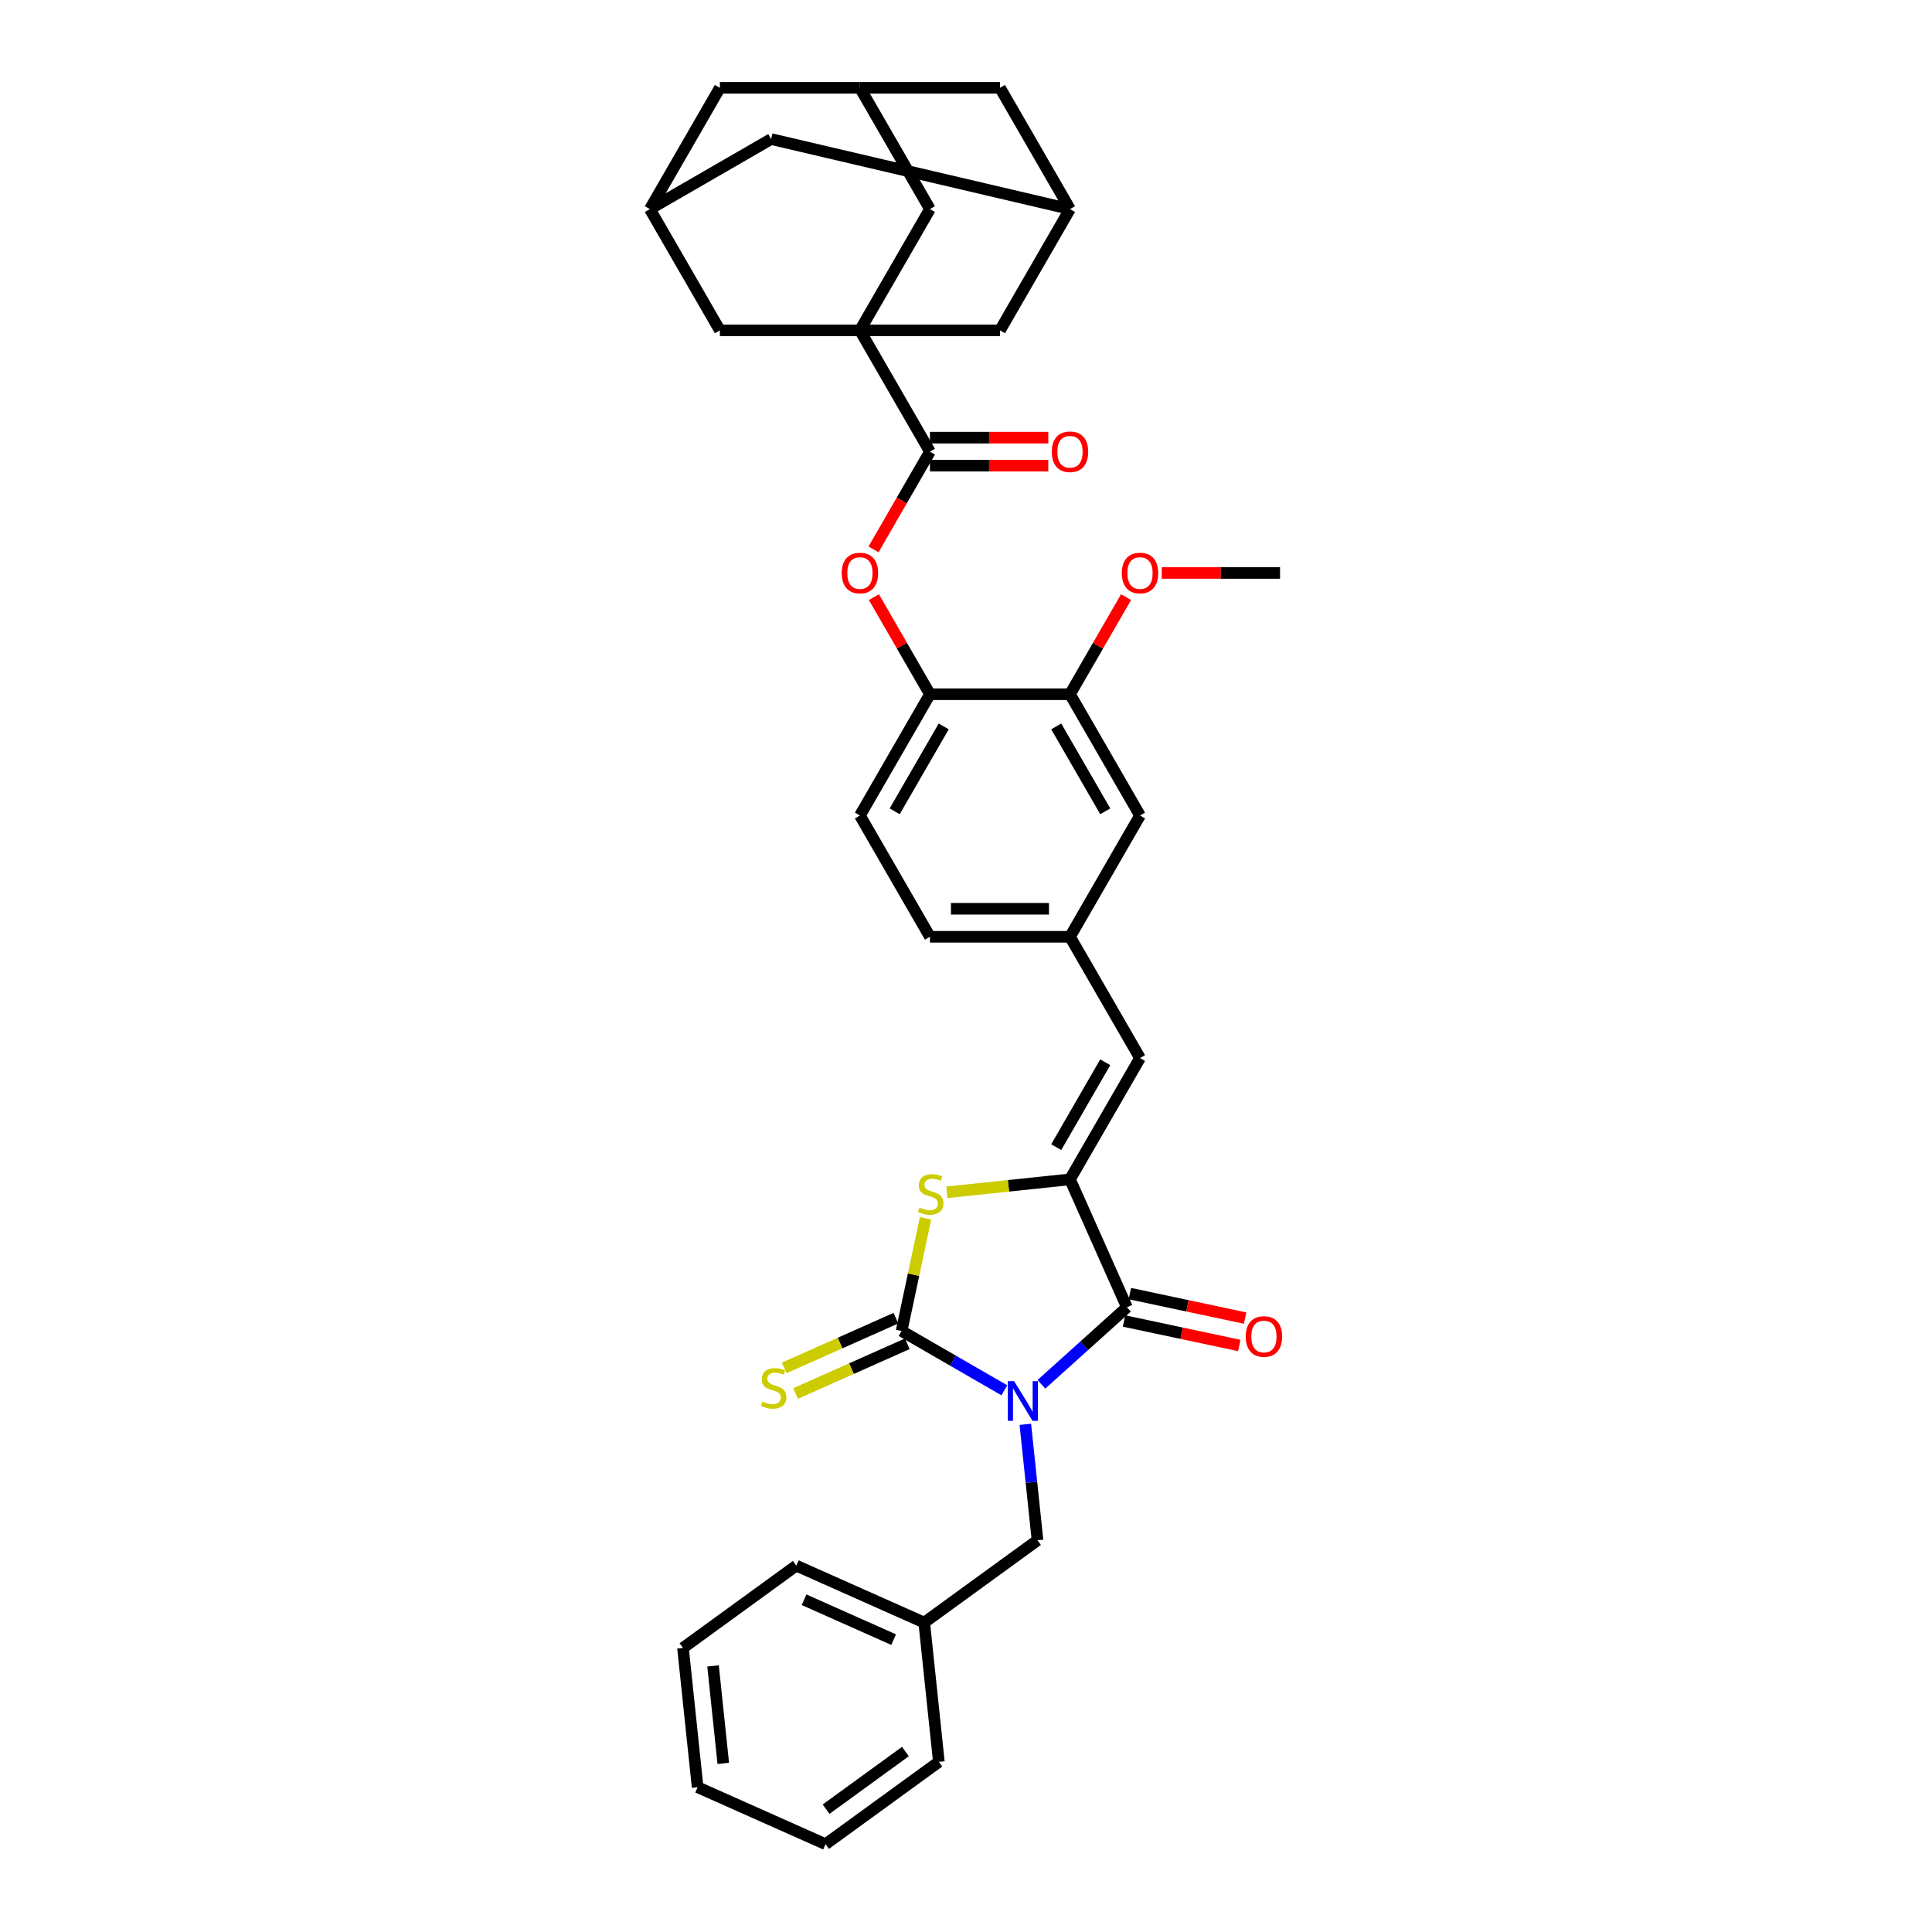 <?xml version='1.0' encoding='iso-8859-1'?>
<svg version='1.1' baseProfile='full'
              xmlns='http://www.w3.org/2000/svg'
                      xmlns:rdkit='http://www.rdkit.org/xml'
                      xmlns:xlink='http://www.w3.org/1999/xlink'
                  xml:space='preserve'
width='1000px' height='1000px' viewBox='0 0 1000 1000'>
<!-- END OF HEADER -->
<rect style='opacity:1.0;fill:#FFFFFF;stroke:none' width='1000' height='1000' x='0' y='0'> </rect>
<path class='bond-0' d='M 519.843,719.613 L 493.254,704.262' style='fill:none;fill-rule:evenodd;stroke:#0000FF;stroke-width:6px;stroke-linecap:butt;stroke-linejoin:miter;stroke-opacity:1' />
<path class='bond-0' d='M 493.254,704.262 L 466.665,688.91' style='fill:none;fill-rule:evenodd;stroke:#000000;stroke-width:6px;stroke-linecap:butt;stroke-linejoin:miter;stroke-opacity:1' />
<path class='bond-1' d='M 539.038,716.512 L 561.173,696.581' style='fill:none;fill-rule:evenodd;stroke:#0000FF;stroke-width:6px;stroke-linecap:butt;stroke-linejoin:miter;stroke-opacity:1' />
<path class='bond-1' d='M 561.173,696.581 L 583.308,676.651' style='fill:none;fill-rule:evenodd;stroke:#000000;stroke-width:6px;stroke-linecap:butt;stroke-linejoin:miter;stroke-opacity:1' />
<path class='bond-8' d='M 530.71,737.23 L 533.863,767.236' style='fill:none;fill-rule:evenodd;stroke:#0000FF;stroke-width:6px;stroke-linecap:butt;stroke-linejoin:miter;stroke-opacity:1' />
<path class='bond-8' d='M 533.863,767.236 L 537.017,797.243' style='fill:none;fill-rule:evenodd;stroke:#000000;stroke-width:6px;stroke-linecap:butt;stroke-linejoin:miter;stroke-opacity:1' />
<path class='bond-4' d='M 466.665,688.91 L 472.862,659.758' style='fill:none;fill-rule:evenodd;stroke:#000000;stroke-width:6px;stroke-linecap:butt;stroke-linejoin:miter;stroke-opacity:1' />
<path class='bond-4' d='M 472.862,659.758 L 479.058,630.606' style='fill:none;fill-rule:evenodd;stroke:#CCCC00;stroke-width:6px;stroke-linecap:butt;stroke-linejoin:miter;stroke-opacity:1' />
<path class='bond-10' d='M 463.717,682.288 L 434.804,695.161' style='fill:none;fill-rule:evenodd;stroke:#000000;stroke-width:6px;stroke-linecap:butt;stroke-linejoin:miter;stroke-opacity:1' />
<path class='bond-10' d='M 434.804,695.161 L 405.891,708.034' style='fill:none;fill-rule:evenodd;stroke:#CCCC00;stroke-width:6px;stroke-linecap:butt;stroke-linejoin:miter;stroke-opacity:1' />
<path class='bond-10' d='M 469.614,695.532 L 440.701,708.405' style='fill:none;fill-rule:evenodd;stroke:#000000;stroke-width:6px;stroke-linecap:butt;stroke-linejoin:miter;stroke-opacity:1' />
<path class='bond-10' d='M 440.701,708.405 L 411.788,721.278' style='fill:none;fill-rule:evenodd;stroke:#CCCC00;stroke-width:6px;stroke-linecap:butt;stroke-linejoin:miter;stroke-opacity:1' />
<path class='bond-2' d='M 583.308,676.651 L 553.825,610.431' style='fill:none;fill-rule:evenodd;stroke:#000000;stroke-width:6px;stroke-linecap:butt;stroke-linejoin:miter;stroke-opacity:1' />
<path class='bond-18' d='M 581.801,683.741 L 611.635,690.082' style='fill:none;fill-rule:evenodd;stroke:#000000;stroke-width:6px;stroke-linecap:butt;stroke-linejoin:miter;stroke-opacity:1' />
<path class='bond-18' d='M 611.635,690.082 L 641.468,696.424' style='fill:none;fill-rule:evenodd;stroke:#FF0000;stroke-width:6px;stroke-linecap:butt;stroke-linejoin:miter;stroke-opacity:1' />
<path class='bond-18' d='M 584.815,669.56 L 614.649,675.902' style='fill:none;fill-rule:evenodd;stroke:#000000;stroke-width:6px;stroke-linecap:butt;stroke-linejoin:miter;stroke-opacity:1' />
<path class='bond-18' d='M 614.649,675.902 L 644.483,682.243' style='fill:none;fill-rule:evenodd;stroke:#FF0000;stroke-width:6px;stroke-linecap:butt;stroke-linejoin:miter;stroke-opacity:1' />
<path class='bond-6' d='M 553.825,610.431 L 590.069,547.656' style='fill:none;fill-rule:evenodd;stroke:#000000;stroke-width:6px;stroke-linecap:butt;stroke-linejoin:miter;stroke-opacity:1' />
<path class='bond-6' d='M 546.707,593.766 L 572.077,549.823' style='fill:none;fill-rule:evenodd;stroke:#000000;stroke-width:6px;stroke-linecap:butt;stroke-linejoin:miter;stroke-opacity:1' />
<path class='bond-35' d='M 553.825,610.431 L 521.978,613.778' style='fill:none;fill-rule:evenodd;stroke:#000000;stroke-width:6px;stroke-linecap:butt;stroke-linejoin:miter;stroke-opacity:1' />
<path class='bond-35' d='M 521.978,613.778 L 490.13,617.126' style='fill:none;fill-rule:evenodd;stroke:#CCCC00;stroke-width:6px;stroke-linecap:butt;stroke-linejoin:miter;stroke-opacity:1' />
<path class='bond-3' d='M 445.096,171.005 L 481.339,233.78' style='fill:none;fill-rule:evenodd;stroke:#000000;stroke-width:6px;stroke-linecap:butt;stroke-linejoin:miter;stroke-opacity:1' />
<path class='bond-11' d='M 445.096,171.005 L 481.339,108.23' style='fill:none;fill-rule:evenodd;stroke:#000000;stroke-width:6px;stroke-linecap:butt;stroke-linejoin:miter;stroke-opacity:1' />
<path class='bond-12' d='M 445.096,171.005 L 517.582,171.005' style='fill:none;fill-rule:evenodd;stroke:#000000;stroke-width:6px;stroke-linecap:butt;stroke-linejoin:miter;stroke-opacity:1' />
<path class='bond-13' d='M 445.096,171.005 L 372.609,171.005' style='fill:none;fill-rule:evenodd;stroke:#000000;stroke-width:6px;stroke-linecap:butt;stroke-linejoin:miter;stroke-opacity:1' />
<path class='bond-5' d='M 481.339,233.78 L 466.737,259.071' style='fill:none;fill-rule:evenodd;stroke:#000000;stroke-width:6px;stroke-linecap:butt;stroke-linejoin:miter;stroke-opacity:1' />
<path class='bond-5' d='M 466.737,259.071 L 452.135,284.363' style='fill:none;fill-rule:evenodd;stroke:#FF0000;stroke-width:6px;stroke-linecap:butt;stroke-linejoin:miter;stroke-opacity:1' />
<path class='bond-20' d='M 481.339,241.029 L 511.964,241.029' style='fill:none;fill-rule:evenodd;stroke:#000000;stroke-width:6px;stroke-linecap:butt;stroke-linejoin:miter;stroke-opacity:1' />
<path class='bond-20' d='M 511.964,241.029 L 542.59,241.029' style='fill:none;fill-rule:evenodd;stroke:#FF0000;stroke-width:6px;stroke-linecap:butt;stroke-linejoin:miter;stroke-opacity:1' />
<path class='bond-20' d='M 481.339,226.531 L 511.964,226.531' style='fill:none;fill-rule:evenodd;stroke:#000000;stroke-width:6px;stroke-linecap:butt;stroke-linejoin:miter;stroke-opacity:1' />
<path class='bond-20' d='M 511.964,226.531 L 542.59,226.531' style='fill:none;fill-rule:evenodd;stroke:#FF0000;stroke-width:6px;stroke-linecap:butt;stroke-linejoin:miter;stroke-opacity:1' />
<path class='bond-19' d='M 590.069,547.656 L 553.825,484.881' style='fill:none;fill-rule:evenodd;stroke:#000000;stroke-width:6px;stroke-linecap:butt;stroke-linejoin:miter;stroke-opacity:1' />
<path class='bond-7' d='M 452.319,309.066 L 466.829,334.198' style='fill:none;fill-rule:evenodd;stroke:#FF0000;stroke-width:6px;stroke-linecap:butt;stroke-linejoin:miter;stroke-opacity:1' />
<path class='bond-7' d='M 466.829,334.198 L 481.339,359.33' style='fill:none;fill-rule:evenodd;stroke:#000000;stroke-width:6px;stroke-linecap:butt;stroke-linejoin:miter;stroke-opacity:1' />
<path class='bond-27' d='M 537.017,797.243 L 478.374,839.85' style='fill:none;fill-rule:evenodd;stroke:#000000;stroke-width:6px;stroke-linecap:butt;stroke-linejoin:miter;stroke-opacity:1' />
<path class='bond-9' d='M 481.339,359.33 L 445.096,422.105' style='fill:none;fill-rule:evenodd;stroke:#000000;stroke-width:6px;stroke-linecap:butt;stroke-linejoin:miter;stroke-opacity:1' />
<path class='bond-9' d='M 488.457,375.995 L 463.087,419.938' style='fill:none;fill-rule:evenodd;stroke:#000000;stroke-width:6px;stroke-linecap:butt;stroke-linejoin:miter;stroke-opacity:1' />
<path class='bond-37' d='M 481.339,359.33 L 553.825,359.33' style='fill:none;fill-rule:evenodd;stroke:#000000;stroke-width:6px;stroke-linecap:butt;stroke-linejoin:miter;stroke-opacity:1' />
<path class='bond-17' d='M 481.339,108.23 L 445.096,45.455' style='fill:none;fill-rule:evenodd;stroke:#000000;stroke-width:6px;stroke-linecap:butt;stroke-linejoin:miter;stroke-opacity:1' />
<path class='bond-16' d='M 517.582,171.005 L 553.825,108.23' style='fill:none;fill-rule:evenodd;stroke:#000000;stroke-width:6px;stroke-linecap:butt;stroke-linejoin:miter;stroke-opacity:1' />
<path class='bond-15' d='M 372.609,171.005 L 336.366,108.23' style='fill:none;fill-rule:evenodd;stroke:#000000;stroke-width:6px;stroke-linecap:butt;stroke-linejoin:miter;stroke-opacity:1' />
<path class='bond-14' d='M 553.825,359.33 L 590.069,422.105' style='fill:none;fill-rule:evenodd;stroke:#000000;stroke-width:6px;stroke-linecap:butt;stroke-linejoin:miter;stroke-opacity:1' />
<path class='bond-14' d='M 546.707,375.995 L 572.077,419.938' style='fill:none;fill-rule:evenodd;stroke:#000000;stroke-width:6px;stroke-linecap:butt;stroke-linejoin:miter;stroke-opacity:1' />
<path class='bond-28' d='M 553.825,359.33 L 568.335,334.198' style='fill:none;fill-rule:evenodd;stroke:#000000;stroke-width:6px;stroke-linecap:butt;stroke-linejoin:miter;stroke-opacity:1' />
<path class='bond-28' d='M 568.335,334.198 L 582.845,309.066' style='fill:none;fill-rule:evenodd;stroke:#FF0000;stroke-width:6px;stroke-linecap:butt;stroke-linejoin:miter;stroke-opacity:1' />
<path class='bond-23' d='M 336.366,108.23 L 399.141,71.986' style='fill:none;fill-rule:evenodd;stroke:#000000;stroke-width:6px;stroke-linecap:butt;stroke-linejoin:miter;stroke-opacity:1' />
<path class='bond-24' d='M 336.366,108.23 L 372.609,45.455' style='fill:none;fill-rule:evenodd;stroke:#000000;stroke-width:6px;stroke-linecap:butt;stroke-linejoin:miter;stroke-opacity:1' />
<path class='bond-25' d='M 553.825,108.23 L 517.582,45.455' style='fill:none;fill-rule:evenodd;stroke:#000000;stroke-width:6px;stroke-linecap:butt;stroke-linejoin:miter;stroke-opacity:1' />
<path class='bond-39' d='M 553.825,108.23 L 399.141,71.986' style='fill:none;fill-rule:evenodd;stroke:#000000;stroke-width:6px;stroke-linecap:butt;stroke-linejoin:miter;stroke-opacity:1' />
<path class='bond-38' d='M 445.096,45.455 L 372.609,45.455' style='fill:none;fill-rule:evenodd;stroke:#000000;stroke-width:6px;stroke-linecap:butt;stroke-linejoin:miter;stroke-opacity:1' />
<path class='bond-40' d='M 445.096,45.455 L 517.582,45.455' style='fill:none;fill-rule:evenodd;stroke:#000000;stroke-width:6px;stroke-linecap:butt;stroke-linejoin:miter;stroke-opacity:1' />
<path class='bond-21' d='M 553.825,484.881 L 590.069,422.105' style='fill:none;fill-rule:evenodd;stroke:#000000;stroke-width:6px;stroke-linecap:butt;stroke-linejoin:miter;stroke-opacity:1' />
<path class='bond-26' d='M 553.825,484.881 L 481.339,484.881' style='fill:none;fill-rule:evenodd;stroke:#000000;stroke-width:6px;stroke-linecap:butt;stroke-linejoin:miter;stroke-opacity:1' />
<path class='bond-26' d='M 542.952,470.383 L 492.212,470.383' style='fill:none;fill-rule:evenodd;stroke:#000000;stroke-width:6px;stroke-linecap:butt;stroke-linejoin:miter;stroke-opacity:1' />
<path class='bond-22' d='M 445.096,422.105 L 481.339,484.881' style='fill:none;fill-rule:evenodd;stroke:#000000;stroke-width:6px;stroke-linecap:butt;stroke-linejoin:miter;stroke-opacity:1' />
<path class='bond-29' d='M 478.374,839.85 L 412.155,810.367' style='fill:none;fill-rule:evenodd;stroke:#000000;stroke-width:6px;stroke-linecap:butt;stroke-linejoin:miter;stroke-opacity:1' />
<path class='bond-29' d='M 462.545,848.671 L 416.191,828.033' style='fill:none;fill-rule:evenodd;stroke:#000000;stroke-width:6px;stroke-linecap:butt;stroke-linejoin:miter;stroke-opacity:1' />
<path class='bond-30' d='M 478.374,839.85 L 485.951,911.939' style='fill:none;fill-rule:evenodd;stroke:#000000;stroke-width:6px;stroke-linecap:butt;stroke-linejoin:miter;stroke-opacity:1' />
<path class='bond-31' d='M 601.304,296.555 L 631.93,296.555' style='fill:none;fill-rule:evenodd;stroke:#FF0000;stroke-width:6px;stroke-linecap:butt;stroke-linejoin:miter;stroke-opacity:1' />
<path class='bond-31' d='M 631.93,296.555 L 662.555,296.555' style='fill:none;fill-rule:evenodd;stroke:#000000;stroke-width:6px;stroke-linecap:butt;stroke-linejoin:miter;stroke-opacity:1' />
<path class='bond-32' d='M 412.155,810.367 L 353.512,852.973' style='fill:none;fill-rule:evenodd;stroke:#000000;stroke-width:6px;stroke-linecap:butt;stroke-linejoin:miter;stroke-opacity:1' />
<path class='bond-33' d='M 485.951,911.939 L 427.309,954.545' style='fill:none;fill-rule:evenodd;stroke:#000000;stroke-width:6px;stroke-linecap:butt;stroke-linejoin:miter;stroke-opacity:1' />
<path class='bond-33' d='M 468.634,906.601 L 427.584,936.426' style='fill:none;fill-rule:evenodd;stroke:#000000;stroke-width:6px;stroke-linecap:butt;stroke-linejoin:miter;stroke-opacity:1' />
<path class='bond-36' d='M 353.512,852.973 L 361.089,925.063' style='fill:none;fill-rule:evenodd;stroke:#000000;stroke-width:6px;stroke-linecap:butt;stroke-linejoin:miter;stroke-opacity:1' />
<path class='bond-36' d='M 369.066,862.271 L 374.37,912.734' style='fill:none;fill-rule:evenodd;stroke:#000000;stroke-width:6px;stroke-linecap:butt;stroke-linejoin:miter;stroke-opacity:1' />
<path class='bond-34' d='M 427.309,954.545 L 361.089,925.063' style='fill:none;fill-rule:evenodd;stroke:#000000;stroke-width:6px;stroke-linecap:butt;stroke-linejoin:miter;stroke-opacity:1' />
<path  class='atom-0' d='M 524.903 714.89
L 531.629 725.763
Q 532.296 726.835, 533.369 728.778
Q 534.442 730.721, 534.5 730.837
L 534.5 714.89
L 537.225 714.89
L 537.225 735.418
L 534.413 735.418
L 527.193 723.53
Q 526.352 722.138, 525.454 720.543
Q 524.584 718.949, 524.323 718.456
L 524.323 735.418
L 521.655 735.418
L 521.655 714.89
L 524.903 714.89
' fill='#0000FF'/>
<path  class='atom-5' d='M 475.937 625.054
Q 476.169 625.141, 477.126 625.546
Q 478.083 625.952, 479.126 626.213
Q 480.199 626.445, 481.243 626.445
Q 483.186 626.445, 484.317 625.517
Q 485.447 624.561, 485.447 622.908
Q 485.447 621.777, 484.867 621.081
Q 484.317 620.385, 483.447 620.008
Q 482.577 619.632, 481.127 619.197
Q 479.3 618.646, 478.199 618.124
Q 477.126 617.602, 476.343 616.5
Q 475.589 615.398, 475.589 613.543
Q 475.589 610.962, 477.329 609.367
Q 479.097 607.773, 482.577 607.773
Q 484.954 607.773, 487.651 608.904
L 486.984 611.136
Q 484.519 610.121, 482.664 610.121
Q 480.663 610.121, 479.561 610.962
Q 478.46 611.774, 478.489 613.195
Q 478.489 614.297, 479.04 614.963
Q 479.619 615.63, 480.431 616.007
Q 481.272 616.384, 482.664 616.819
Q 484.519 617.399, 485.621 617.979
Q 486.723 618.559, 487.506 619.748
Q 488.318 620.907, 488.318 622.908
Q 488.318 625.749, 486.404 627.286
Q 484.519 628.794, 481.359 628.794
Q 479.532 628.794, 478.141 628.388
Q 476.778 628.011, 475.154 627.344
L 475.937 625.054
' fill='#CCCC00'/>
<path  class='atom-8' d='M 435.672 296.613
Q 435.672 291.684, 438.108 288.93
Q 440.544 286.175, 445.096 286.175
Q 449.648 286.175, 452.083 288.93
Q 454.519 291.684, 454.519 296.613
Q 454.519 301.6, 452.054 304.442
Q 449.59 307.254, 445.096 307.254
Q 440.573 307.254, 438.108 304.442
Q 435.672 301.629, 435.672 296.613
M 445.096 304.935
Q 448.227 304.935, 449.909 302.847
Q 451.619 300.73, 451.619 296.613
Q 451.619 292.583, 449.909 290.553
Q 448.227 288.495, 445.096 288.495
Q 441.964 288.495, 440.254 290.524
Q 438.572 292.554, 438.572 296.613
Q 438.572 300.759, 440.254 302.847
Q 441.964 304.935, 445.096 304.935
' fill='#FF0000'/>
<path  class='atom-11' d='M 394.647 725.439
Q 394.879 725.526, 395.835 725.932
Q 396.792 726.338, 397.836 726.599
Q 398.909 726.831, 399.953 726.831
Q 401.895 726.831, 403.026 725.903
Q 404.157 724.946, 404.157 723.293
Q 404.157 722.163, 403.577 721.467
Q 403.026 720.771, 402.156 720.394
Q 401.286 720.017, 399.837 719.582
Q 398.01 719.031, 396.908 718.509
Q 395.835 717.987, 395.053 716.886
Q 394.299 715.784, 394.299 713.928
Q 394.299 711.348, 396.038 709.753
Q 397.807 708.158, 401.286 708.158
Q 403.664 708.158, 406.36 709.289
L 405.694 711.522
Q 403.229 710.507, 401.373 710.507
Q 399.373 710.507, 398.271 711.348
Q 397.169 712.159, 397.198 713.58
Q 397.198 714.682, 397.749 715.349
Q 398.329 716.016, 399.141 716.393
Q 399.982 716.77, 401.373 717.205
Q 403.229 717.784, 404.331 718.364
Q 405.433 718.944, 406.215 720.133
Q 407.027 721.293, 407.027 723.293
Q 407.027 726.135, 405.114 727.672
Q 403.229 729.179, 400.069 729.179
Q 398.242 729.179, 396.85 728.773
Q 395.487 728.396, 393.864 727.73
L 394.647 725.439
' fill='#CCCC00'/>
<path  class='atom-19' d='M 644.788 691.779
Q 644.788 686.85, 647.223 684.096
Q 649.659 681.341, 654.211 681.341
Q 658.763 681.341, 661.199 684.096
Q 663.634 686.85, 663.634 691.779
Q 663.634 696.767, 661.17 699.608
Q 658.705 702.42, 654.211 702.42
Q 649.688 702.42, 647.223 699.608
Q 644.788 696.796, 644.788 691.779
M 654.211 700.101
Q 657.342 700.101, 659.024 698.013
Q 660.735 695.897, 660.735 691.779
Q 660.735 687.749, 659.024 685.72
Q 657.342 683.661, 654.211 683.661
Q 651.079 683.661, 649.369 685.691
Q 647.687 687.72, 647.687 691.779
Q 647.687 695.926, 649.369 698.013
Q 651.079 700.101, 654.211 700.101
' fill='#FF0000'/>
<path  class='atom-21' d='M 544.402 233.838
Q 544.402 228.909, 546.838 226.154
Q 549.273 223.4, 553.825 223.4
Q 558.378 223.4, 560.813 226.154
Q 563.249 228.909, 563.249 233.838
Q 563.249 238.825, 560.784 241.667
Q 558.32 244.479, 553.825 244.479
Q 549.302 244.479, 546.838 241.667
Q 544.402 238.854, 544.402 233.838
M 553.825 242.159
Q 556.957 242.159, 558.639 240.072
Q 560.349 237.955, 560.349 233.838
Q 560.349 229.808, 558.639 227.778
Q 556.957 225.72, 553.825 225.72
Q 550.694 225.72, 548.983 227.749
Q 547.302 229.779, 547.302 233.838
Q 547.302 237.984, 548.983 240.072
Q 550.694 242.159, 553.825 242.159
' fill='#FF0000'/>
<path  class='atom-29' d='M 580.645 296.613
Q 580.645 291.684, 583.081 288.93
Q 585.517 286.175, 590.069 286.175
Q 594.621 286.175, 597.056 288.93
Q 599.492 291.684, 599.492 296.613
Q 599.492 301.6, 597.027 304.442
Q 594.563 307.254, 590.069 307.254
Q 585.546 307.254, 583.081 304.442
Q 580.645 301.629, 580.645 296.613
M 590.069 304.935
Q 593.2 304.935, 594.882 302.847
Q 596.592 300.73, 596.592 296.613
Q 596.592 292.583, 594.882 290.553
Q 593.2 288.495, 590.069 288.495
Q 586.937 288.495, 585.227 290.524
Q 583.545 292.554, 583.545 296.613
Q 583.545 300.759, 585.227 302.847
Q 586.937 304.935, 590.069 304.935
' fill='#FF0000'/>
</svg>
